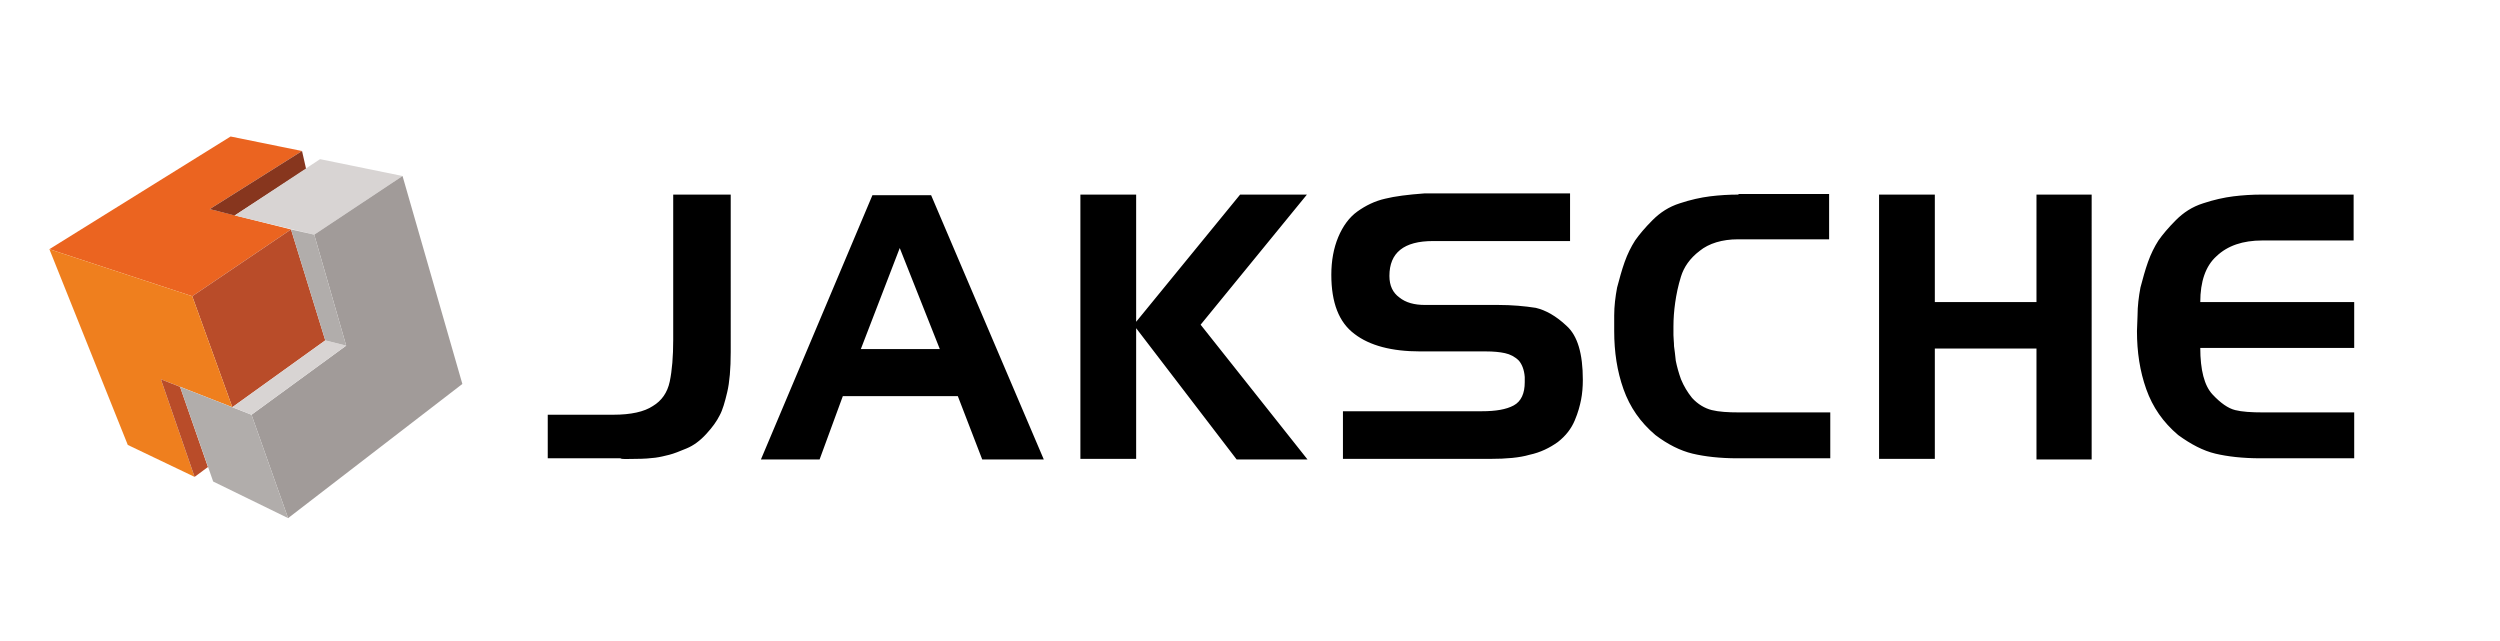 <?xml version="1.0" encoding="UTF-8"?>
<svg xmlns="http://www.w3.org/2000/svg" xmlns:xlink="http://www.w3.org/1999/xlink" version="1.1" id="Ebene_1" x="0px" y="0px" viewBox="0 0 430.4 110.3" style="enable-background:new 0 0 430.4 110.3;" xml:space="preserve">
<style type="text/css">
	.st0{fill:#EB6420;}
	.st1{fill:#87361E;}
	.st2{fill:#B94C29;}
	.st3{fill:#EF7F1E;}
	.st4{fill:#D8D4D3;}
	.st5{fill:#A19B99;}
	.st6{fill:#B1ADAB;}
	.st7{display:none;}
	.st8{display:inline;}
	.st9{fill:#009EE3;}
</style>
<g>
	<polygon class="st0" points="39.7,23.5 52,26 36.1,36 50.1,39.5 33.1,51 8.5,42.9  "></polygon>
	<polygon class="st1" points="52,26 52.7,29.1 40.4,37.1 36.1,36  "></polygon>
	<polygon class="st2" points="33.1,51 50.1,39.5 56,58.6 40,70.1  "></polygon>
	<polygon class="st3" points="8.5,42.9 33.1,51 40,70.1 27.7,65.3 33.5,82.1 22,76.6  "></polygon>
	<polygon class="st2" points="27.7,65.3 31,66.6 35.8,80.4 33.5,82.1  "></polygon>
	<polygon class="st4" points="40.4,37.1 55.1,27.4 69.3,30.3 54.1,40.4  "></polygon>
	<polygon class="st5" points="54.1,40.4 59.6,59.5 43.3,71.4 49.6,89.2 79.6,66.1 69.3,30.3  "></polygon>
	<polygon class="st6" points="31,66.6 43.3,71.4 49.6,89.2 36.7,82.9  "></polygon>
	<polygon class="st4" points="40,70.1 43.3,71.4 59.6,59.5 56,58.6  "></polygon>
	<polygon class="st6" points="54.1,40.4 50.1,39.5 56,58.6 59.6,59.5  "></polygon>
</g>
<g id="maße_für_abstände" class="st7">
	<g id="mmmm_00000089561443866552985430000001215783342949918125_" class="st8">
		<path class="st9" d="M353.7,26.1c0,4.6-2.8,8.1-9.3,8.1h-4.4v-7.8h3.6c2,0,4-0.7,4-3.2c0-2.5-1.6-3.6-5.1-3.6h-14.2v-7.8h15.1    c2.3,0,4.2-0.6,4.2-3.2c0-2.5-1.4-3.6-5.3-3.6h-14v-7.9h18.4c2.2,0,4.3,0,6.5,0v7.6c-0.6,0.1-1.9,0.2-2.7,0.3    c1.7,1.3,3.3,3.3,3.3,7c0,3.7-1.9,5.6-3.6,6.5C352,19.8,353.7,22,353.7,26.1z"></path>
		<path class="st9" d="M335.5,51.3h-7.6c-0.1-0.6-0.2-1.9-0.3-2.7c-1.3,1.7-3.3,3.3-7,3.3c-3.7,0-5.6-1.9-6.5-3.6    c-1.4,1.9-3.6,3.6-7.7,3.6c-4.6,0-8.1-2.8-8.1-9.3V38h7.8v3.7c0,2,0.7,4,3.2,4c2.5,0,3.6-1.6,3.6-5.1V26.4h7.8v15.1    c0,2.3,0.6,4.2,3.2,4.2c2.5,0,3.6-1.4,3.6-5.3v-14h7.9v18.4C335.5,47,335.5,49.1,335.5,51.3z"></path>
		<path class="st9" d="M286.9,22.1c0,2.5,1.4,3.6,5.3,3.6h14v7.9h-18.4c-2.2,0-4.3,0-6.5,0.1V26c0.6-0.1,1.9-0.2,2.7-0.3    c-1.8-1.3-3.3-3.3-3.3-7c0-3.7,1.9-5.6,3.6-6.5c-1.9-1.4-3.6-3.6-3.6-7.7c0-4.6,2.8-8.1,9.3-8.1h4.4v7.8h-3.6c-2,0-4,0.7-4,3.2    c0,2.5,1.6,3.6,5.1,3.6h14.2V19H291C288.7,19,286.9,19.5,286.9,22.1z"></path>
		<path class="st9" d="M336.1-11.7v4.3h-7.8v-3.5c0-2-0.7-4-3.2-4c-2.5,0-3.6,1.6-3.6,5.1V4.4h-7.8v-15.1c0-2.3-0.6-4.2-3.2-4.2    c-2.5,0-3.6,1.4-3.6,5.3v14H299v-18.3c0-2.2,0-4.3-0.1-6.5h7.6c0.1,0.6,0.2,1.9,0.3,2.7c1.3-1.8,3.3-3.3,7-3.3    c3.7,0,5.6,1.9,6.5,3.6c1.4-1.9,3.6-3.6,7.7-3.6C332.5-21,336.1-18.2,336.1-11.7z"></path>
	</g>
	<g id="mmmm_00000088092249038398418160000002621547599204005793_" class="st8">
		<path class="st9" d="M467,51.3h-7.6c-0.1-0.6-0.2-1.9-0.3-2.7c-1.3,1.7-3.3,3.3-7,3.3c-3.7,0-5.6-1.9-6.5-3.6    c-1.4,1.9-3.6,3.6-7.7,3.6c-4.6,0-8.1-2.8-8.1-9.3V38h7.8v3.7c0,2,0.7,4,3.2,4c2.5,0,3.6-1.6,3.6-5.1V26.4h7.8v15.1    c0,2.3,0.6,4.2,3.2,4.2c2.5,0,3.6-1.4,3.6-5.3v-14h7.9v18.4C467,47,467,49.1,467,51.3z"></path>
		<path class="st9" d="M418.4,22.1c0,2.5,1.4,3.6,5.3,3.6h14v7.9h-18.4c-2.2,0-4.3,0-6.5,0.1V26c0.6-0.1,1.9-0.2,2.7-0.3    c-1.8-1.3-3.3-3.3-3.3-7c0-3.7,1.9-5.6,3.6-6.5c-1.9-1.4-3.6-3.6-3.6-7.7c0-4.6,2.8-8.1,9.3-8.1h4.4v7.8h-3.6c-2,0-4,0.7-4,3.2    c0,2.5,1.6,3.6,5.1,3.6h14.2V19h-15.1C420.3,19,418.4,19.5,418.4,22.1z"></path>
	</g>
	<g id="mmmm_00000116943792592695378960000002103785899167243962_" class="st8">
		<path class="st9" d="M417.6,93.6c0,4.6-2.8,8.1-9.3,8.1h-4.4v-7.8h3.6c2,0,4-0.7,4-3.2c0-2.5-1.6-3.6-5.1-3.6h-14.2v-7.8h15.1    c2.3,0,4.2-0.6,4.2-3.2c0-2.5-1.4-3.6-5.3-3.6h-14v-7.9h18.4c2.2,0,4.3,0,6.5,0v7.6c-0.6,0.1-1.9,0.2-2.7,0.3    c1.7,1.3,3.3,3.3,3.3,7c0,3.7-1.9,5.6-3.6,6.5C415.8,87.3,417.6,89.4,417.6,93.6z"></path>
		<path class="st9" d="M399.4,118.8h-7.6c-0.1-0.6-0.2-1.9-0.3-2.7c-1.3,1.7-3.3,3.3-7,3.3c-3.7,0-5.6-1.9-6.5-3.6    c-1.4,1.9-3.6,3.6-7.7,3.6c-4.6,0-8.1-2.8-8.1-9.3v-4.5h7.8v3.7c0,2,0.7,4,3.2,4c2.5,0,3.6-1.6,3.6-5.1V93.9h7.8V109    c0,2.3,0.6,4.2,3.2,4.2c2.5,0,3.6-1.4,3.6-5.3v-14h7.9v18.4C399.3,114.5,399.3,116.6,399.4,118.8z"></path>
		<path class="st9" d="M350.7,89.6c0,2.5,1.4,3.6,5.3,3.6h14v7.9h-18.4c-2.2,0-4.3,0-6.5,0.1v-7.6c0.6-0.1,1.9-0.2,2.7-0.3    c-1.8-1.3-3.3-3.3-3.3-7c0-3.7,1.9-5.6,3.6-6.5c-1.9-1.4-3.6-3.6-3.6-7.7c0-4.6,2.8-8.1,9.3-8.1h4.4v7.8h-3.6c-2,0-4,0.7-4,3.2    c0,2.5,1.6,3.6,5.1,3.6H370v7.8h-15.1C352.6,86.4,350.7,87,350.7,89.6z"></path>
		<path class="st9" d="M399.9,55.8v4.3h-7.8v-3.5c0-2-0.7-4-3.2-4c-2.5,0-3.6,1.6-3.6,5.1v14.2h-7.8V56.8c0-2.3-0.6-4.2-3.2-4.2    c-2.5,0-3.6,1.4-3.6,5.3v14h-7.9V53.6c0-2.2,0-4.3-0.1-6.5h7.6c0.1,0.6,0.2,1.9,0.3,2.7c1.3-1.8,3.3-3.3,7-3.3    c3.7,0,5.6,1.9,6.5,3.6c1.4-1.9,3.6-3.6,7.7-3.6C396.4,46.5,399.9,49.3,399.9,55.8z"></path>
	</g>
</g>
<g>
	<path d="M109.4,79c1.5,0,2.6-0.1,3.4-0.2c0.8-0.1,1.6-0.3,2.4-0.5c0.8-0.2,1.8-0.6,3-1.1c1.2-0.5,2.3-1.3,3.4-2.5   c1.1-1.2,1.8-2.2,2.3-3.2c0.5-0.9,0.9-2.3,1.3-4c0.4-1.7,0.6-4,0.6-6.9V33.5h-9.9v25c0,2.9-0.2,5.3-0.6,7.2   c-0.4,1.9-1.4,3.3-2.9,4.2c-1.5,1-3.8,1.5-6.8,1.5H94.3v7.5h12.5C107.1,79.1,107.9,79,109.4,79 M145.1,68.2h19.8l4.2,10.9h10.6   l-19.4-45.5h-10.1L131,79.1h10.1L145.1,68.2z M154.9,42.7l6.9,17.4h-13.6L154.9,42.7z M195.6,56.5l17.3,22.6h12.2l-18.4-23.2   L225,33.5h-11.5l-17.9,21.9V33.5h-9.6v45.5h9.6V56.5z M238.5,34.2c-1.8,0.4-3.4,1.2-4.8,2.2c-1.4,1-2.5,2.5-3.3,4.4   c-0.8,1.9-1.2,4.1-1.2,6.5c0,4.8,1.3,8.2,4,10.2c2.6,2,6.4,3,11.3,3h11.3c1.3,0,2.4,0.1,3.3,0.3c0.9,0.2,1.7,0.6,2.4,1.3   c0.5,0.6,0.9,1.5,1,2.8v0.9c0,1.9-0.6,3.3-1.9,4c-1.3,0.7-3.1,1-5.5,1h-23.9v8.2h25.4c2.7,0,5-0.2,6.7-0.7c1.9-0.4,3.5-1.2,4.9-2.2   c1.4-1.1,2.3-2.3,2.9-3.7s0.9-2.6,1.1-3.6c0.2-1,0.3-2.2,0.3-3.4c0-4.5-0.9-7.6-2.8-9.3c-1.8-1.7-3.6-2.7-5.3-3.1   c-1.9-0.3-4.1-0.5-6.5-0.5h-12.6c-1.8,0-3.3-0.4-4.4-1.3c-1.1-0.8-1.7-2-1.7-3.7c0-4,2.5-6,7.5-6h23.6v-8.2h-25.1   C242.4,33.5,240.1,33.8,238.5,34.2 M299.3,33.5c-1.6,0-3.3,0.1-4.9,0.3c-1.6,0.2-3.4,0.6-5.2,1.2c-1.9,0.6-3.4,1.6-4.7,2.9   c-1.3,1.3-2.3,2.5-3,3.5c-0.7,1.1-1.3,2.3-1.8,3.7c-0.5,1.4-0.9,2.9-1.3,4.4c-0.3,1.6-0.5,3.2-0.5,4.8v2.7c0,3.6,0.5,6.9,1.6,10   c1.1,3.1,2.9,5.7,5.5,7.9c2.1,1.6,4.3,2.7,6.4,3.2c2.1,0.5,4.7,0.8,7.7,0.8h16v-7.9h-15.7c-1.9,0-3.5-0.1-4.7-0.4   c-1.2-0.3-2.4-1-3.4-2.1c-0.8-1-1.4-2-1.9-3.2c-0.4-1.1-0.7-2.2-0.9-3.2c-0.1-1-0.2-1.8-0.3-2.5c0-0.7-0.1-1.3-0.1-1.9v-0.7v-0.8   c0-1.3,0.1-2.7,0.3-4.1c0.2-1.4,0.5-2.9,1-4.5c0.5-1.6,1.5-3.1,3.2-4.4c1.6-1.3,3.9-2,6.6-2h15.7v-7.8H299.3z M333.1,79.1V60h17.5   v19.1h9.5V33.5h-9.5V52h-17.5V33.5h-9.6v45.5H333.1z M389.4,33.5c-1.6,0-3.3,0.1-4.9,0.3c-1.6,0.2-3.4,0.6-5.2,1.2   c-1.9,0.6-3.4,1.6-4.7,2.9c-1.3,1.3-2.3,2.5-3,3.5c-0.7,1.1-1.3,2.3-1.8,3.7c-0.5,1.4-0.9,2.9-1.3,4.4c-0.3,1.6-0.5,3.2-0.5,4.8   l-0.1,2.7c0,3.6,0.5,6.9,1.6,10c1.1,3.1,2.9,5.7,5.5,7.9c2.2,1.6,4.3,2.7,6.4,3.2c2.1,0.5,4.7,0.8,7.8,0.8h16.1v-7.9h-15.7   c-2,0-3.6-0.1-4.8-0.4c-1.2-0.3-2.5-1.2-3.9-2.7c-1.4-1.5-2.1-4.2-2.1-8h26.5v-7.9h-26.5c0-3.5,0.9-6.2,2.8-7.9   c1.9-1.8,4.5-2.7,7.9-2.7h15.7v-7.9H389.4z"></path>
</g>
</svg>
